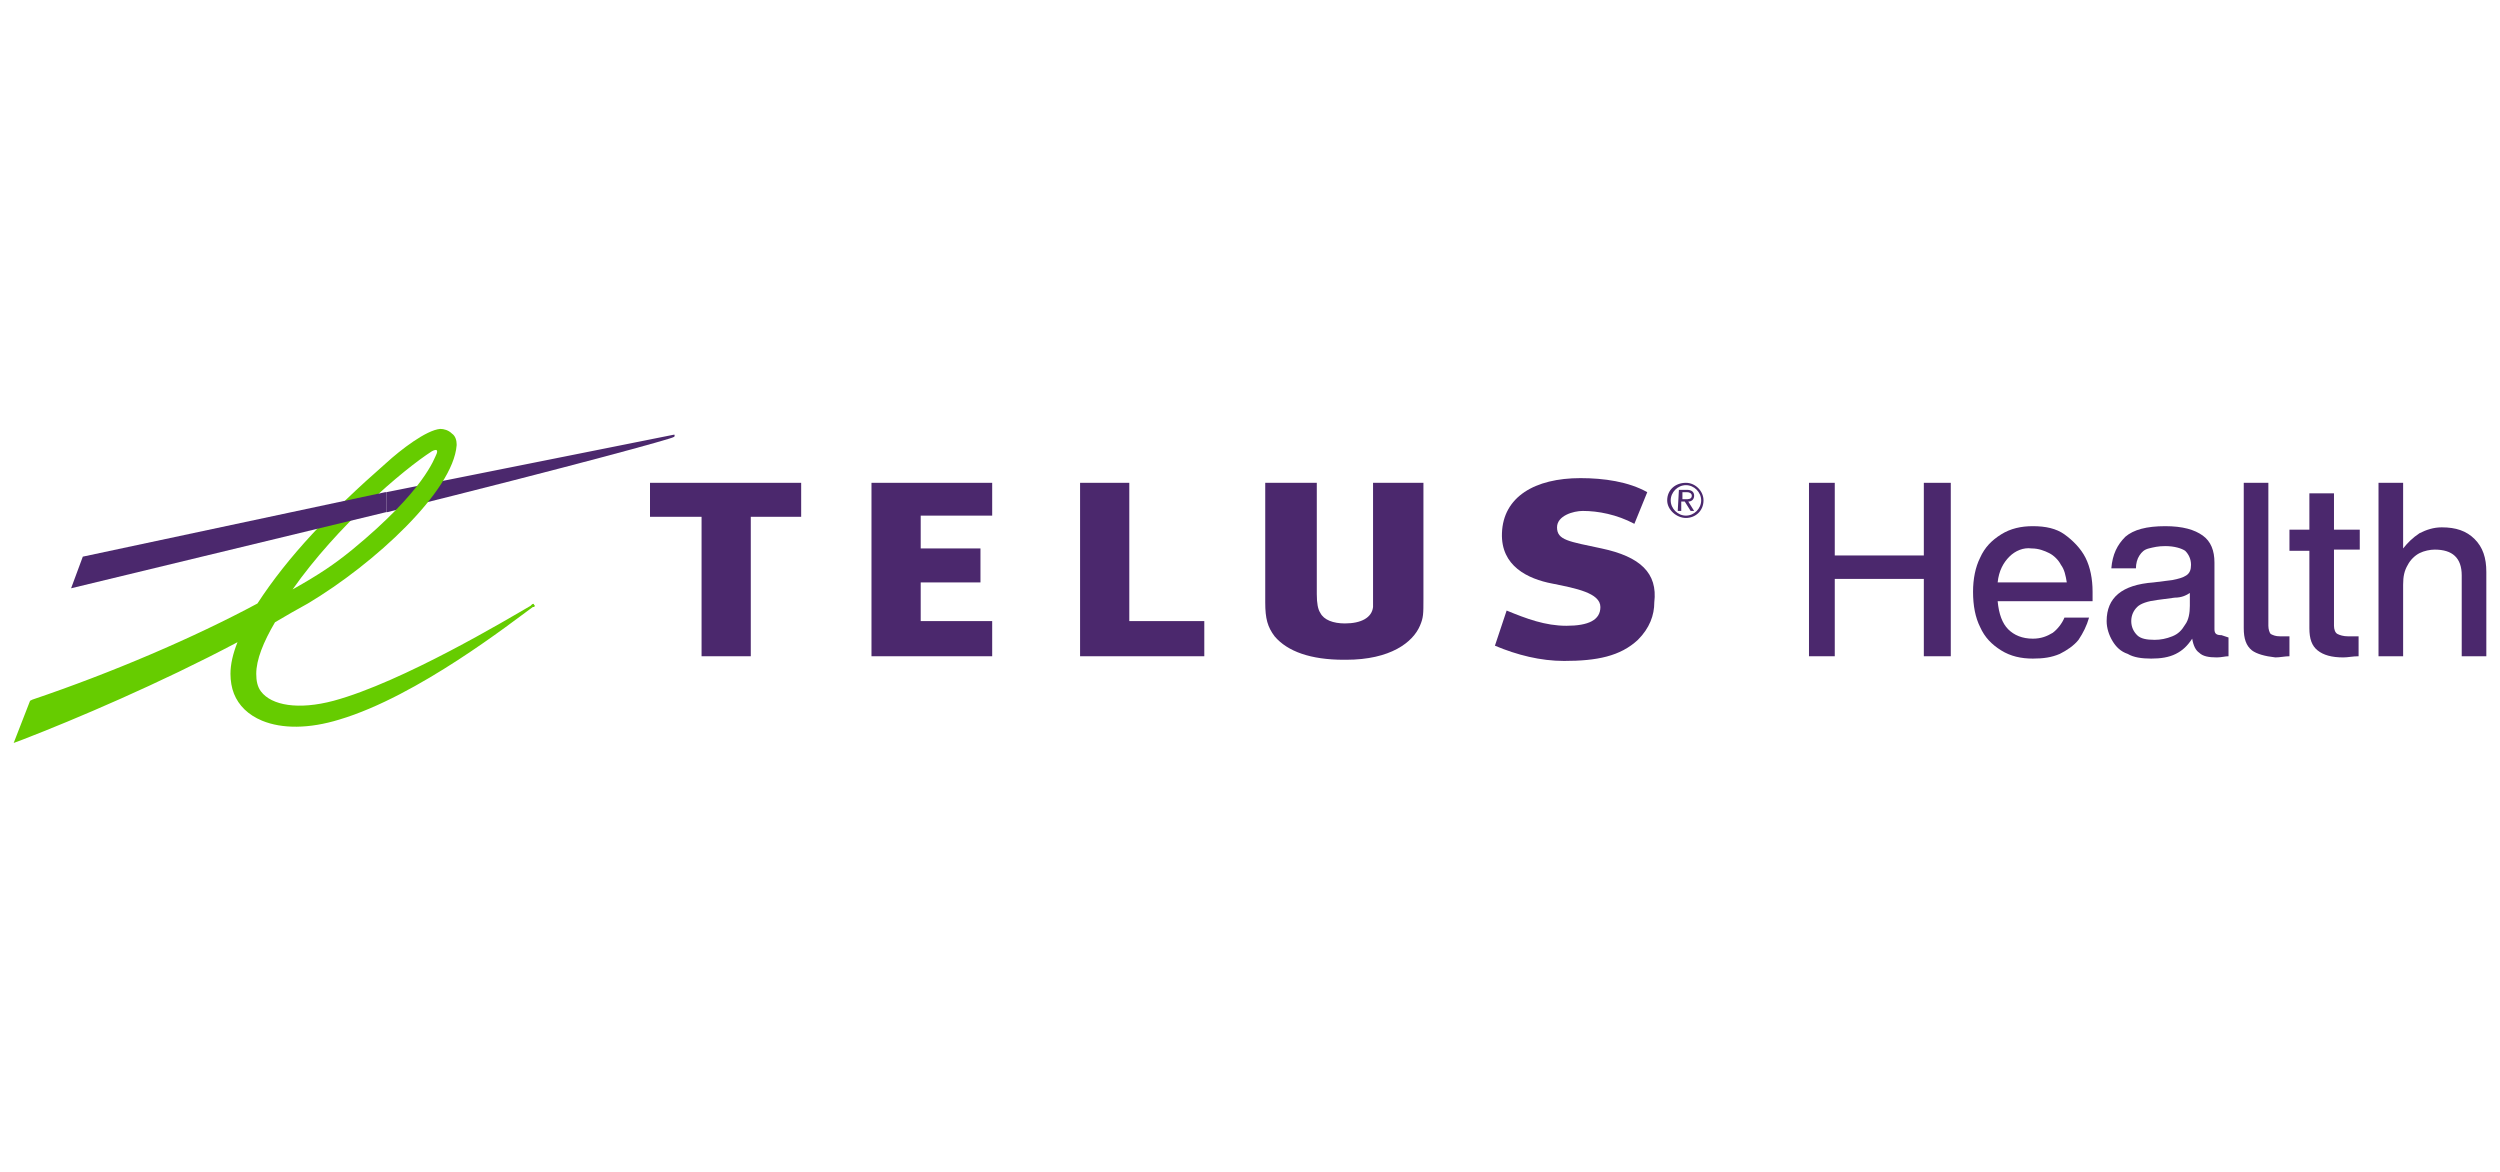 <svg width="192" height="90" viewBox="0 0 192 90" fill="none" xmlns="http://www.w3.org/2000/svg">
<g clip-path="url(#clip0_47_3045)">
<path d="M76.2 39.6V37.08H66.93V50.4H76.2V47.7H70.71V44.73H75.3V42.12H70.71V39.6H76.2Z" fill="#4B286D"/>
<path d="M92.49 47.7H86.73V37.08H82.95V50.4H92.49V47.7Z" fill="#4B286D"/>
<path d="M123 42.12C120.48 41.58 119.58 41.49 119.58 40.5C119.58 39.6 120.84 39.24 121.56 39.24C122.73 39.24 124.17 39.51 125.52 40.23L126.51 37.8C125.07 36.99 123.18 36.72 121.38 36.72C117.87 36.72 115.44 38.16 115.35 40.95C115.26 43.47 117.33 44.46 119.22 44.82C121.02 45.18 122.91 45.54 122.91 46.62C122.91 47.61 122.01 48.06 120.3 48.06C118.68 48.06 117.24 47.52 115.71 46.89L114.81 49.59C116.52 50.31 118.32 50.76 120.12 50.76C122.64 50.76 124.44 50.4 125.79 49.14C126.69 48.24 127.05 47.25 127.05 46.26C127.32 44.01 125.97 42.75 123 42.12Z" fill="#4B286D"/>
<path d="M61.53 39.69V37.08H49.92V39.69H53.88V50.4H57.66V39.69H61.53Z" fill="#4B286D"/>
<path d="M105.45 37.08V45.54C105.45 46.17 105.45 46.35 105.45 46.62C105.36 47.43 104.55 47.88 103.29 47.88C102.39 47.88 101.67 47.61 101.4 47.07C101.22 46.8 101.13 46.35 101.13 45.63V37.08H97.17V46.26C97.17 47.52 97.35 48.15 97.89 48.87C98.88 50.04 100.68 50.67 103.2 50.67H103.29C103.29 50.67 103.29 50.67 103.38 50.67C106.8 50.67 108.51 49.32 109.05 48.06C109.32 47.43 109.32 47.16 109.32 45.99V37.08H105.45Z" fill="#4B286D"/>
<path d="M51.72 33.39L29.67 37.8V39.33H29.76C44.25 35.73 51.72 33.66 51.72 33.57C51.81 33.57 51.81 33.48 51.81 33.39C51.81 33.39 51.81 33.39 51.72 33.39Z" fill="#4B286D"/>
<path d="M33.18 34.65C33.54 34.47 33.63 34.56 33.54 34.83C33.36 35.19 32.64 37.62 27.06 42.21C25.62 43.38 24.54 44.1 22.47 45.27C25.89 40.41 30.93 36.09 33.18 34.65ZM33.81 32.94C32.73 33.03 30.75 34.56 29.67 35.55C25.35 39.33 22.11 42.75 19.77 46.35C14.91 48.96 8.61 51.66 2.49 53.73L2.31 53.82L1.05 57.06L1.77 56.79C5.73 55.26 12.3 52.47 18.24 49.32C17.88 50.22 17.7 51.03 17.7 51.75C17.7 52.29 17.79 52.83 17.97 53.28C18.33 54.18 19.05 54.9 20.13 55.35C21.66 55.98 23.73 55.98 26.07 55.26C32.1 53.46 39.3 47.79 40.92 46.62H41.01C41.1 46.53 41.1 46.53 41.01 46.44C41.01 46.35 40.92 46.35 40.83 46.44L40.74 46.53C39.03 47.52 30.93 52.38 25.62 53.82C22.92 54.54 20.85 54.18 20.04 53.1C19.77 52.74 19.68 52.29 19.68 51.75C19.68 50.67 20.22 49.32 21.12 47.79C22.02 47.25 22.83 46.8 23.64 46.35C28.77 43.29 34.8 37.71 35.07 34.2V34.11C35.07 33.84 34.98 33.48 34.71 33.3C34.44 33.03 34.08 32.94 33.81 32.94Z" fill="#66CC00"/>
<path d="M29.58 37.8L6.36 42.75L5.46 45.18L29.67 39.33V37.8H29.58Z" fill="#4B286D"/>
<path d="M129.48 37.08C130.2 37.08 130.83 37.71 130.83 38.43C130.83 39.24 130.2 39.78 129.48 39.78C128.76 39.78 128.04 39.15 128.04 38.43C128.04 37.62 128.67 37.08 129.48 37.08ZM129.48 39.6C130.11 39.6 130.65 39.06 130.65 38.43C130.65 37.8 130.11 37.26 129.48 37.26C128.85 37.26 128.31 37.8 128.31 38.43C128.31 39.06 128.85 39.6 129.48 39.6ZM128.94 37.62H129.57C129.93 37.62 130.11 37.8 130.11 38.07C130.11 38.34 129.93 38.52 129.66 38.52L130.11 39.24H129.84L129.39 38.52H129.12V39.24H128.85L128.94 37.62ZM129.21 38.34H129.48C129.66 38.34 129.93 38.34 129.93 38.07C129.93 37.89 129.75 37.8 129.57 37.8H129.21V38.34Z" fill="#4B286D"/>
<path d="M149.82 37.08V50.4H147.75V44.46H140.91V50.4H138.93V37.08H140.91V42.66H147.75V37.08H149.82Z" fill="#4B286D"/>
<path d="M160.71 46.17H153.42C153.51 47.16 153.78 47.88 154.23 48.33C154.68 48.78 155.31 49.05 156.12 49.05C156.75 49.05 157.2 48.87 157.65 48.6C158.01 48.33 158.37 47.88 158.55 47.43H160.44C160.26 48.06 159.99 48.6 159.63 49.14C159.27 49.59 158.73 49.95 158.19 50.22C157.56 50.49 156.93 50.58 156.12 50.58C155.22 50.58 154.41 50.4 153.69 49.95C152.97 49.5 152.43 48.96 152.07 48.15C151.71 47.43 151.53 46.53 151.53 45.45C151.53 44.46 151.71 43.56 152.07 42.84C152.43 42.03 152.97 41.49 153.69 41.04C154.41 40.59 155.22 40.41 156.12 40.41C157.11 40.41 157.92 40.59 158.55 41.04C159.18 41.49 159.81 42.12 160.17 42.84C160.53 43.56 160.71 44.46 160.71 45.45V46.17ZM154.32 42.75C153.87 43.2 153.51 43.83 153.42 44.73H158.73C158.64 44.19 158.55 43.74 158.28 43.38C158.1 43.02 157.74 42.66 157.38 42.48C157.02 42.3 156.57 42.12 156.03 42.12C155.4 42.03 154.77 42.3 154.32 42.75Z" fill="#4B286D"/>
<path d="M171.15 48.96V50.4C170.88 50.4 170.61 50.49 170.25 50.49C169.62 50.49 169.17 50.4 168.9 50.13C168.63 49.95 168.45 49.59 168.36 49.05C168 49.59 167.64 49.95 167.1 50.22C166.56 50.49 165.93 50.58 165.21 50.58C164.49 50.58 163.86 50.49 163.41 50.22C162.87 50.04 162.51 49.68 162.24 49.23C161.97 48.78 161.79 48.24 161.79 47.7C161.79 45.9 162.96 44.91 165.39 44.73L166.83 44.55C167.28 44.46 167.64 44.37 167.91 44.19C168.18 44.01 168.27 43.74 168.27 43.38C168.27 42.93 168.09 42.57 167.82 42.3C167.55 42.12 167.01 41.94 166.29 41.94C165.75 41.94 165.39 42.03 165.03 42.12C164.67 42.21 164.49 42.39 164.31 42.66C164.13 42.93 164.04 43.29 164.04 43.65H162.15C162.24 42.57 162.6 41.85 163.23 41.22C163.86 40.68 164.85 40.41 166.29 40.41C167.64 40.41 168.54 40.68 169.17 41.13C169.8 41.58 170.07 42.3 170.07 43.2V48.33C170.07 48.69 170.25 48.78 170.61 48.78L171.15 48.96ZM166.83 48.87C167.28 48.69 167.55 48.42 167.82 47.97C168.09 47.61 168.18 47.07 168.18 46.53V45.54C167.91 45.72 167.55 45.9 167.01 45.9L165.66 46.08C164.94 46.17 164.4 46.35 164.13 46.62C163.86 46.89 163.68 47.25 163.68 47.7C163.68 48.15 163.86 48.51 164.13 48.78C164.4 49.05 164.85 49.14 165.48 49.14C165.93 49.14 166.38 49.05 166.83 48.87Z" fill="#4B286D"/>
<path d="M172.95 49.95C172.5 49.59 172.32 49.05 172.32 48.24V37.08H174.21V48.06C174.21 48.33 174.3 48.6 174.39 48.69C174.57 48.78 174.75 48.87 175.11 48.87H175.83V50.4C175.47 50.4 175.11 50.49 174.75 50.49C173.94 50.4 173.31 50.22 172.95 49.95Z" fill="#4B286D"/>
<path d="M179.25 42.21V48.06C179.25 48.33 179.34 48.6 179.52 48.69C179.7 48.78 179.97 48.87 180.33 48.87H181.14V50.4C180.69 50.4 180.33 50.49 179.97 50.49C179.07 50.49 178.44 50.31 177.99 49.95C177.54 49.59 177.36 49.05 177.36 48.24V42.3H175.83V40.68H177.36V37.89H179.25V40.68H181.23V42.21H179.25Z" fill="#4B286D"/>
<path d="M190.05 41.4C190.68 42.03 190.95 42.84 190.95 43.92V50.4H189.06V44.19C189.06 42.84 188.34 42.21 186.99 42.21C186.63 42.21 186.18 42.3 185.82 42.48C185.46 42.66 185.1 43.02 184.92 43.38C184.65 43.83 184.56 44.28 184.56 44.91V50.4H182.67V37.08H184.56V42.12C184.92 41.67 185.28 41.31 185.82 40.95C186.36 40.68 186.9 40.5 187.53 40.5C188.61 40.5 189.42 40.77 190.05 41.4Z" fill="#4B286D"/>
</g>
<defs>
<clipPath id="clip0_47_3045">
<rect width="191.7" height="25.2" fill="white" transform="translate(0.15 32.4)"/>
</clipPath>
</defs>
</svg>
